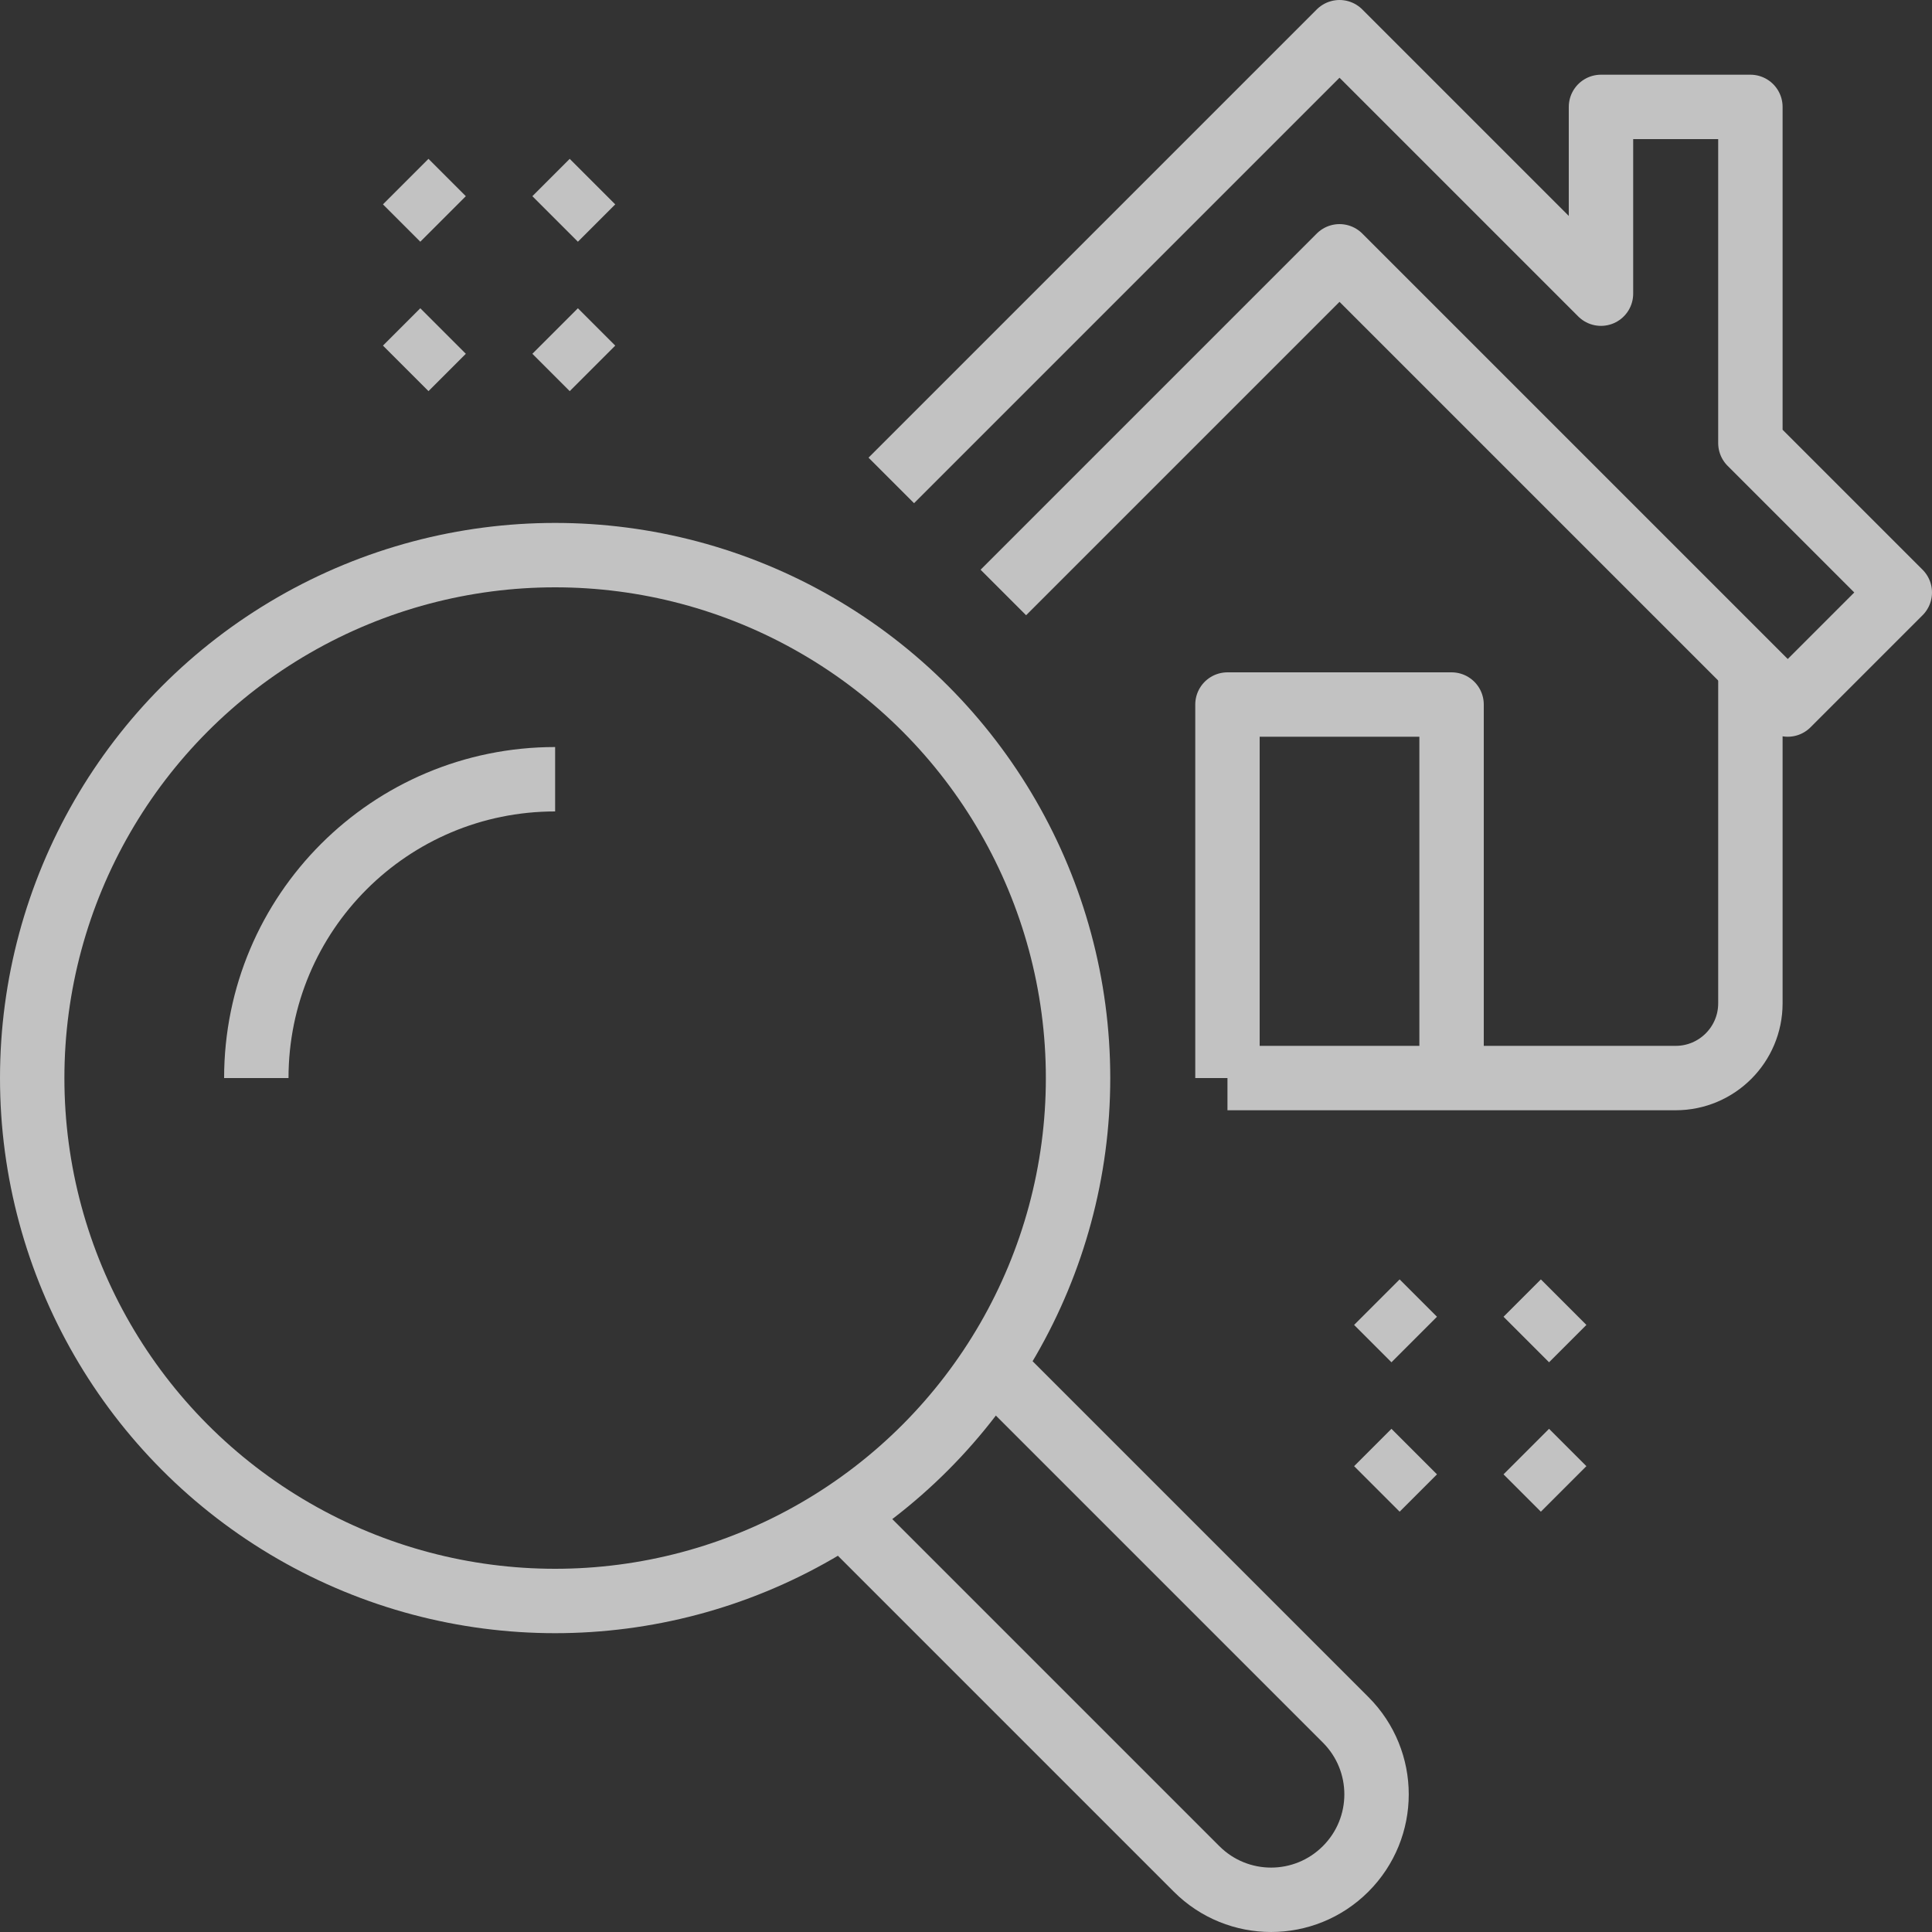 <?xml version="1.0" encoding="UTF-8"?>
<svg xmlns="http://www.w3.org/2000/svg" height="60" viewBox="0 0 60 60" width="60">
  <rect x="0" y="0" width="60" height="60" fill="#333333" stroke="none"/>
  <g fill="none" opacity=".7" stroke="#fff" stroke-linejoin="round" stroke-width="2">
    <path d="m26.16 47.04 11 11c1.28 1.28 3.35 1.28 4.63 0s1.28-3.35 0-4.63l-11-11"></path>
    <circle cx="17.24" cy="33.48" r="16.24"></circle>
    <path d="m7.96 33.48c0-5.13 4.15-9.28 9.28-9.28"></path>
    <path d="m27.68 14.92 13.92-13.92 8.12 8.12v-5.8h4.64v10.44l4.64 4.64-3.48 3.48-13.92-13.92-10.44 10.44"></path>
    <path d="m38.12 33.48v-11.6h6.96v11.6"></path>
    <path d="m38.12 33.48h13.92c1.28 0 2.32-1.04 2.32-2.32v-10.44"></path>
    <path d="m42.76 46.24 1.16-1.16"></path>
    <path d="m47.4 41.6 1.16-1.16"></path>
    <path d="m48.56 46.24-1.16-1.16"></path>
    <path d="m43.92 41.6-1.16-1.16"></path>
    <path d="m12.6 11.44 1.16-1.16"></path>
    <path d="m17.24 6.8 1.16-1.16"></path>
    <path d="m18.4 11.44-1.16-1.16"></path>
    <path d="m13.76 6.8-1.16-1.16"></path>
  </g>
</svg>

